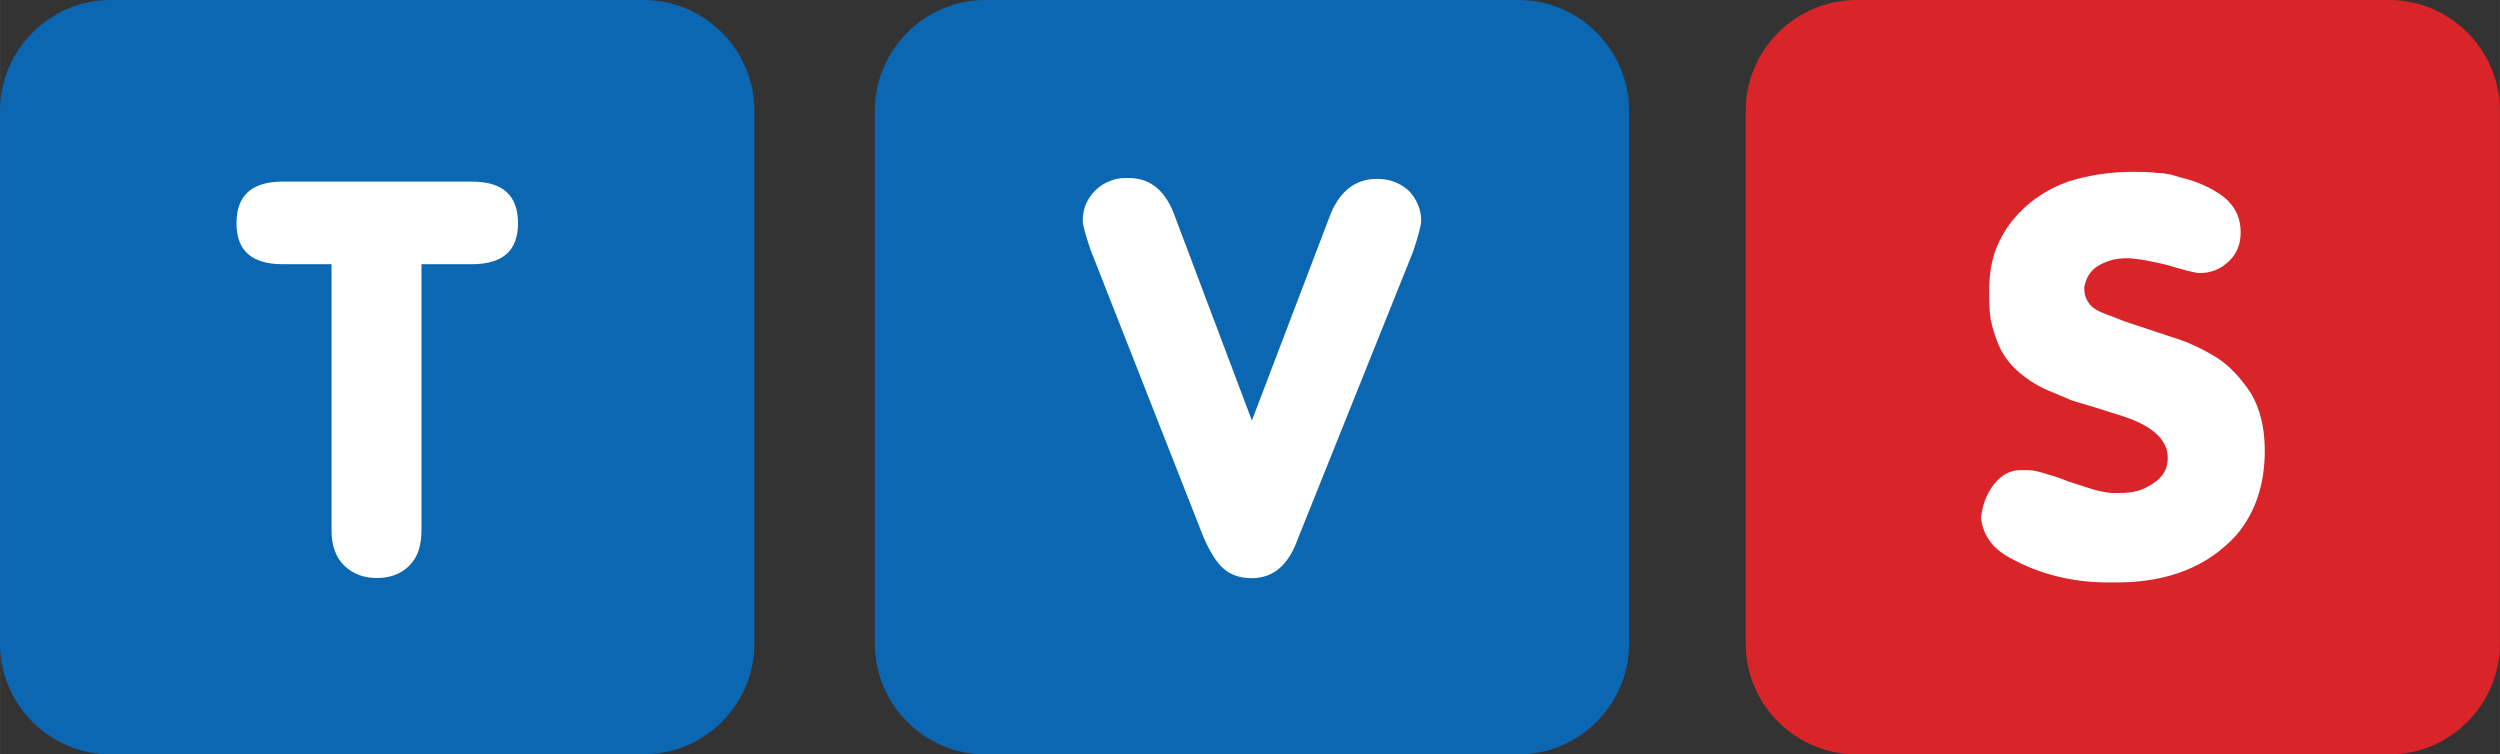 <?xml version="1.0" encoding="UTF-8" standalone="no"?>
<svg xmlns:rdf="http://www.w3.org/1999/02/22-rdf-syntax-ns#" xmlns="http://www.w3.org/2000/svg" height="181.05" width="600" version="1.1" xmlns:cc="http://creativecommons.org/ns#" xmlns:xlink="http://www.w3.org/1999/xlink" viewBox="0 0 158.75 47.904" xmlns:dc="http://purl.org/dc/elements/1.1/">
 <rect x="0" y="0" width="158.75" height="47.904" fill="#333333" stroke="none"/>
 <g transform="translate(-16.485 -78.895)">
  <path d="m168.21 78.895h-33.83c-3.88 0-7.04 3.173-7.04 7.027v33.848c0 3.87 3.16 7.03 7.04 7.03h33.83c3.86 0 7.02-3.16 7.02-7.03v-33.848c0-3.854-3.16-7.027-7.02-7.027" fill-rule="evenodd" fill="#d92429"/>
  <path d="m157.28 101.62c-0.48-0.29-0.94-0.55-1.41-0.76-0.47-0.23-1.01-0.42-1.56-0.59l-2.85-0.945-1.56-0.605c-0.37-0.159-0.64-0.365-0.81-0.633-0.17-0.255-0.25-0.523-0.25-0.833v-0.131c0.11-0.619 0.42-1.094 0.93-1.376 0.52-0.303 1.11-0.454 1.76-0.454 0.52 0 1.37 0.137 2.54 0.419 1.04 0.317 1.72 0.496 2.08 0.523 0.73 0 1.33-0.241 1.85-0.729 0.53-0.496 0.77-1.115 0.77-1.851 0-0.943-0.37-1.707-1.15-2.313-0.73-0.523-1.63-0.942-2.69-1.183-0.13-0.042-0.34-0.11-0.61-0.186-0.29-0.055-0.59-0.096-0.86-0.096-0.4-0.055-0.9-0.069-1.53-0.069-1.43 0-2.8 0.199-4.11 0.619-1.47 0.523-2.66 1.37-3.58 2.512-0.47 0.606-0.85 1.294-1.1 2.016-0.24 0.73-0.34 1.549-0.34 2.423v0.199c0 0.324 0 0.62 0.02 0.888 0.01 0.255 0.05 0.509 0.08 0.75 0.11 0.489 0.23 0.915 0.39 1.305 0.28 0.82 0.81 1.54 1.53 2.12 0.59 0.48 1.25 0.88 1.99 1.16l1.25 0.53 1.27 0.38 1.72 0.54c2.04 0.62 3.09 1.52 3.09 2.73 0 0.68-0.31 1.21-0.91 1.6-0.32 0.22-0.64 0.38-1.01 0.49-0.38 0.09-0.73 0.13-1.1 0.13h-0.56c-0.32-0.03-0.71-0.1-1.14-0.22l-1.56-0.5c-0.35-0.14-0.65-0.25-0.93-0.34-0.27-0.08-0.52-0.15-0.76-0.23-0.24-0.07-0.44-0.11-0.61-0.14-0.15-0.02-0.34-0.02-0.54-0.02h-0.2c-0.67 0-1.22 0.28-1.69 0.87-0.47 0.58-0.75 1.29-0.85 2.14 0.12 1.12 0.73 1.96 1.8 2.54 1.91 1.06 3.99 1.58 6.25 1.58h0.58c3.24 0 5.77-1 7.6-3.02 1.18-1.41 1.79-3.18 1.79-5.35 0-1.46-0.31-2.69-0.88-3.64-0.67-1.02-1.39-1.76-2.14-2.25" fill="#fff"/>
  <path d="m112.9 78.895h-33.845c-3.86 0-7.019 3.173-7.019 7.027v33.848c0 3.87 3.159 7.03 7.019 7.03h33.845c3.87 0 7.03-3.16 7.03-7.03v-33.848c0-3.854-3.16-7.027-7.03-7.027" fill-rule="evenodd" fill="#0b67b1"/>
  <path d="m103.92 90.253c-1.44 0-2.46 0.86-3.06 2.54l-4.88 12.807-4.866-12.904c-0.578-1.665-1.562-2.498-2.945-2.498h-0.2c-0.364 0-0.702 0.055-1.025 0.2-0.324 0.124-0.606 0.309-0.847 0.53-0.578 0.55-0.86 1.204-0.86 2.002 0 0.2 0.152 0.792 0.475 1.769l7.185 18.281c0.419 0.97 0.839 1.64 1.293 2.03 0.441 0.39 1.046 0.6 1.79 0.6 0.371 0 0.708-0.07 1.004-0.18 0.296-0.12 0.551-0.27 0.771-0.47 0.496-0.44 0.867-1.06 1.163-1.9l7.302-18.196c0.34-1.025 0.51-1.665 0.51-1.934 0-0.729-0.27-1.376-0.79-1.927-0.55-0.495-1.21-0.75-2.02-0.75" fill="#fff"/>
  <path d="m57.348 78.895h-33.83c-3.874 0-7.033 3.173-7.033 7.027v33.848c0 3.87 3.159 7.03 7.033 7.03h33.83c3.882 0 7.04-3.16 7.04-7.03v-33.848c0-3.854-3.158-7.027-7.04-7.027" fill-rule="evenodd" fill="#0b67b1"/>
  <path d="m46.448 90.428h-12.016c-1.961 0-2.931 0.874-2.931 2.649 0 1.735 0.97 2.595 2.931 2.595h3.104v16.898c0 0.96 0.255 1.7 0.805 2.24 0.537 0.52 1.225 0.79 2.072 0.79 0.86 0 1.548-0.27 2.057-0.78 0.523-0.51 0.778-1.26 0.778-2.25v-16.898h3.2c1.961 0 2.931-0.86 2.931-2.595 0-1.775-0.97-2.649-2.931-2.649" fill="#fff"/>
 </g>
</svg>
